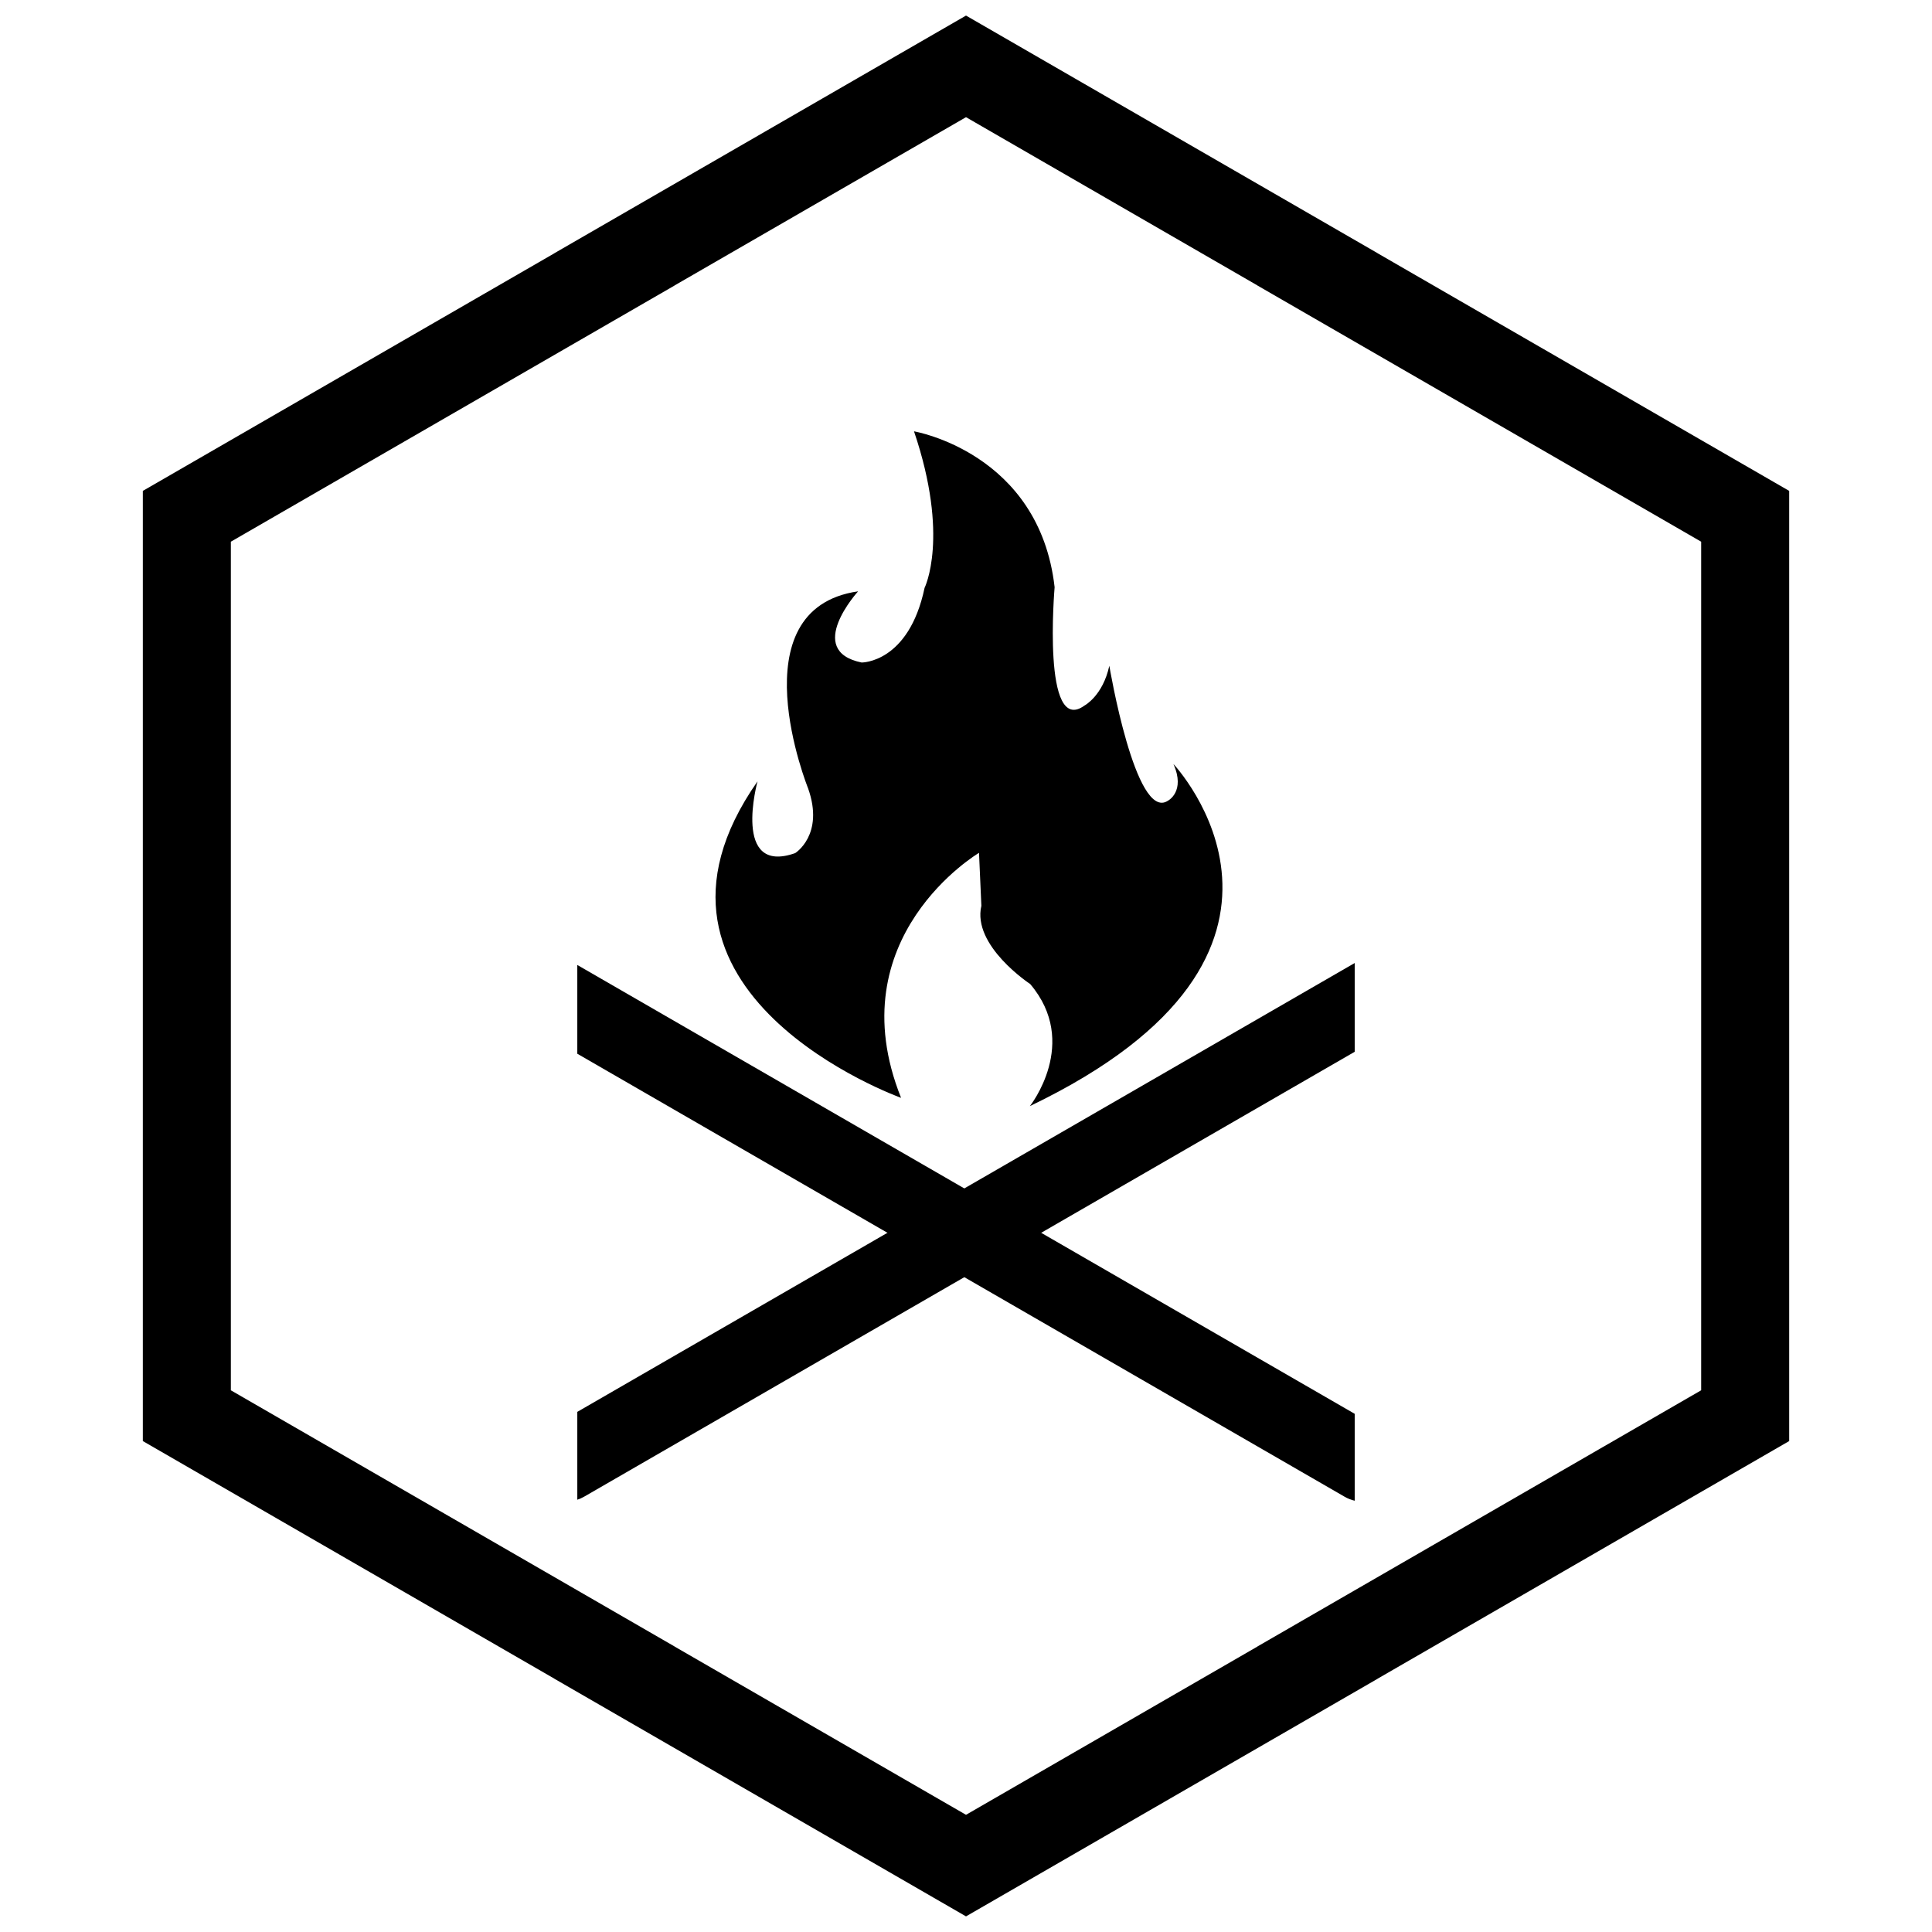 <?xml version="1.0" encoding="UTF-8"?>
<!-- The Best Svg Icon site in the world: iconSvg.co, Visit us! https://iconsvg.co -->
<svg width="800px" height="800px" version="1.1" viewBox="144 144 512 512" xmlns="http://www.w3.org/2000/svg">
 <defs>
  <clipPath id="a">
   <path d="m181 148.09h438v503.81h-438z"/>
  </clipPath>
 </defs>
 <path d="m500.27 540.61-203.28-117.36v-23.523l206.02 118.95v23.031c-0.938-0.223-1.859-0.582-2.738-1.09z" fill-rule="evenodd"/>
 <path d="m296.99 518.16 206.02-118.95v23.523l-204.15 117.87c-0.605 0.348-1.23 0.629-1.867 0.84z" fill-rule="evenodd"/>
 <path d="m382.79 434.94s-77.328-27.75-38.039-83.875c0 0-6.859 24.945 9.977 19.02 0 0 7.797-4.832 3.43-17.148 0 0-19.176-47.551 13.25-52.227 0 0-14.344 15.746 0.934 18.863 0 0 12.473 0.156 16.684-19.797 0 0 6.703-13.406-2.805-41.469 0 0 33.207 5.613 37.262 41.312 0 0-3.43 39.676 7.949 31.336 0 0 4.832-2.574 6.547-10.523 0 0 6.938 41.391 15.512 35.781 0 0 4.754-2.418 1.48-9.742 0 0 47.082 49.812-38.039 90.656 0 0 13.328-16.758 0.078-32.348 0 0-15.434-10.133-12.938-20.734l-0.625-14.031s-37.727 22.293-20.656 64.93z" fill-rule="evenodd"/>
 <g clip-path="url(#a)">
  <path d="m403.89 150.37 105.19 60.73-0.008 0.012 105.16 60.715 3.918 2.262v251.81l-3.918 2.262-105.16 60.715 0.008 0.012-105.19 60.73-3.887 2.242-3.887-2.242-105.19-60.73 0.008-0.012-105.16-60.715-3.918-2.262v-251.81l3.918-2.262 105.16-60.715-0.008-0.012 105.19-60.73 3.887-2.242zm-3.887 24.684-77.18 44.562 0.008 0.012-117.65 67.926v224.89l117.65 67.926-0.008 0.012 77.18 44.562 77.18-44.562-0.008-0.012 117.65-67.926v-224.89l-117.65-67.926 0.008-0.012z"/>
 </g>
</svg>